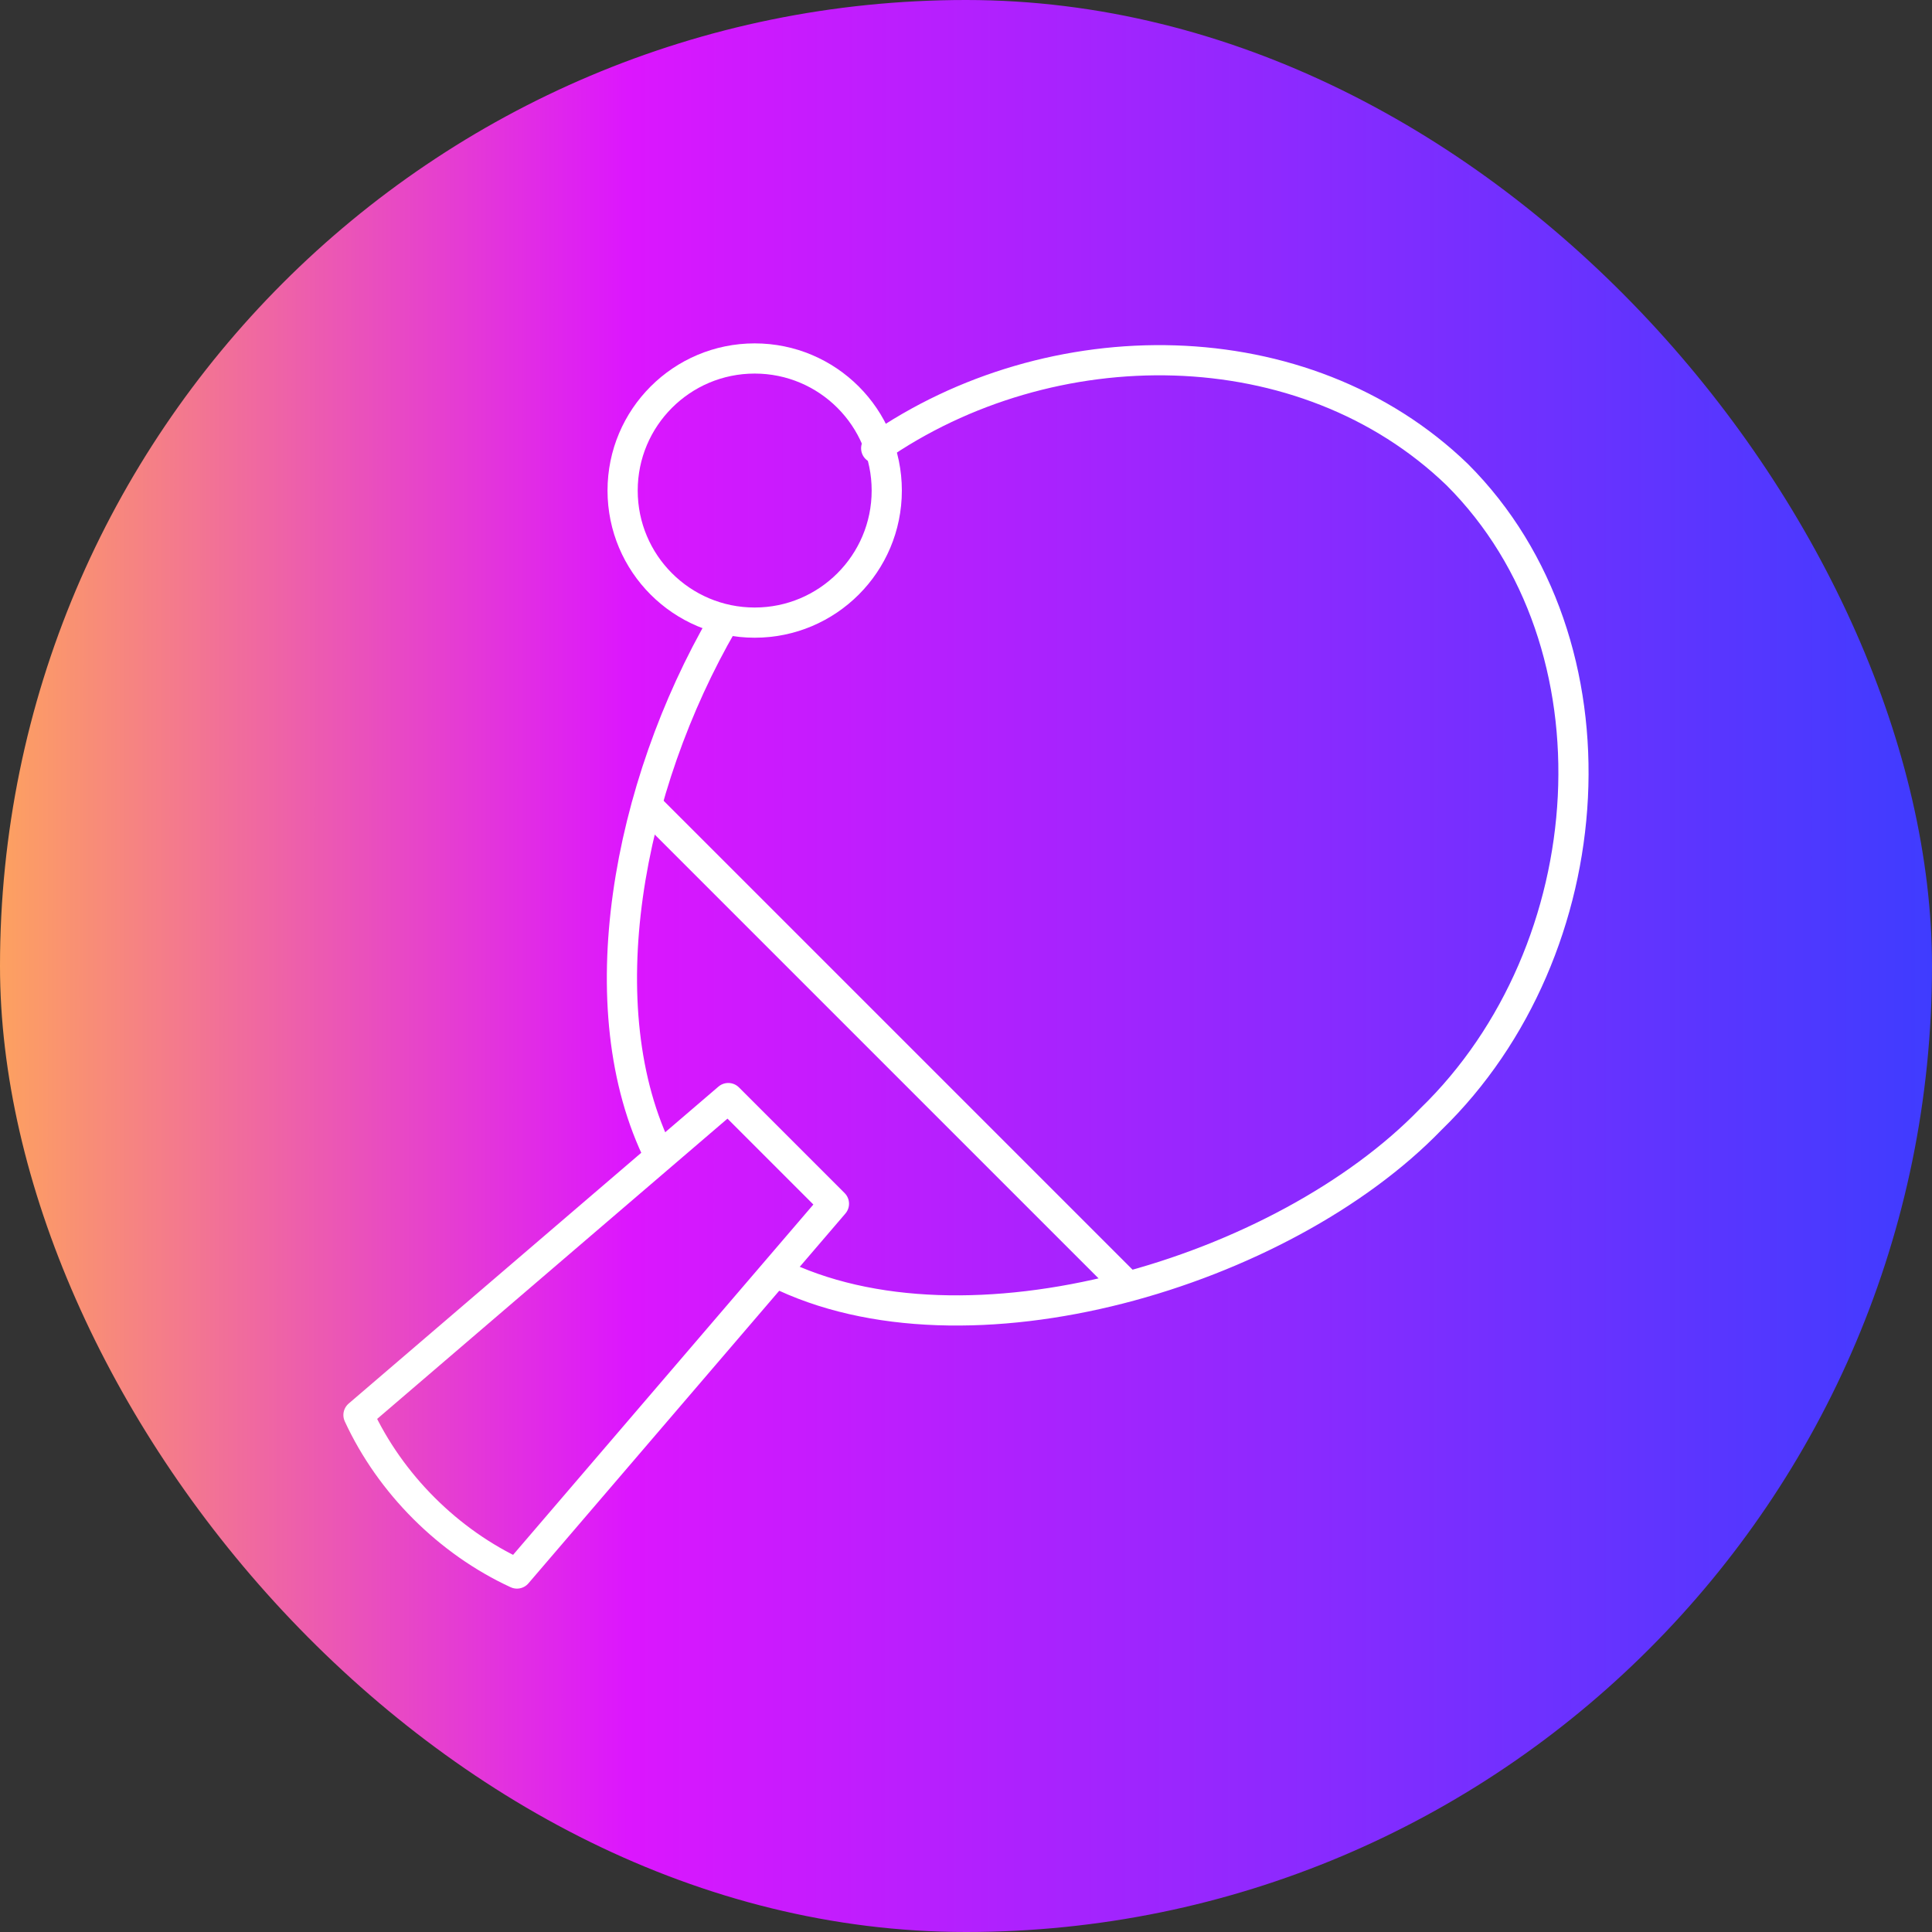 <svg xmlns="http://www.w3.org/2000/svg" width="64" height="64" viewBox="0 0 64 64" fill="none"><rect x="0" y="0" width="64" height="64" fill="#333333" stroke="none"/><rect width="64" height="64" rx="32" fill="url(#paint0_linear_683_9653)"></rect><g clip-path="url(#clip0_683_9653)"><path d="M21.5 26.75L37.25 42.5" stroke="white" stroke-linecap="round" stroke-linejoin="round"></path><path d="M27.625 39.875L17.125 52.125C14.85 51.075 12.925 49.15 11.875 46.875L24.125 36.375L27.625 39.875Z" stroke="white" stroke-linecap="round" stroke-linejoin="round"></path><path d="M21.85 38.3C19.4 33.4 20.8 26.05 23.95 20.625" stroke="white" stroke-linecap="round" stroke-linejoin="round"></path><path d="M29.025 14.85C34.8 10.825 43.2 10.825 48.275 15.725C53.875 21.325 53.175 31.475 47.4 37.075C42.5 42.15 32 45.3 25.7 42.15" stroke="white" stroke-linecap="round" stroke-linejoin="round"></path><path d="M25 20.625C27.416 20.625 29.375 18.666 29.375 16.25C29.375 13.834 27.416 11.875 25 11.875C22.584 11.875 20.625 13.834 20.625 16.25C20.625 18.666 22.584 20.625 25 20.625Z" stroke="white" stroke-linecap="round" stroke-linejoin="round"></path></g><defs><linearGradient id="paint0_linear_683_9653" x1="3.4543e-09" y1="32" x2="64" y2="32.025" gradientUnits="userSpaceOnUse"><stop stop-color="#FDA160"></stop><stop offset="0.325" stop-color="#DC16FE"></stop><stop offset="1" stop-color="#3F3CFF"></stop></linearGradient><clipPath id="clip0_683_9653"><rect width="42" height="42" fill="white" transform="translate(11 11)"></rect></clipPath></defs></svg>